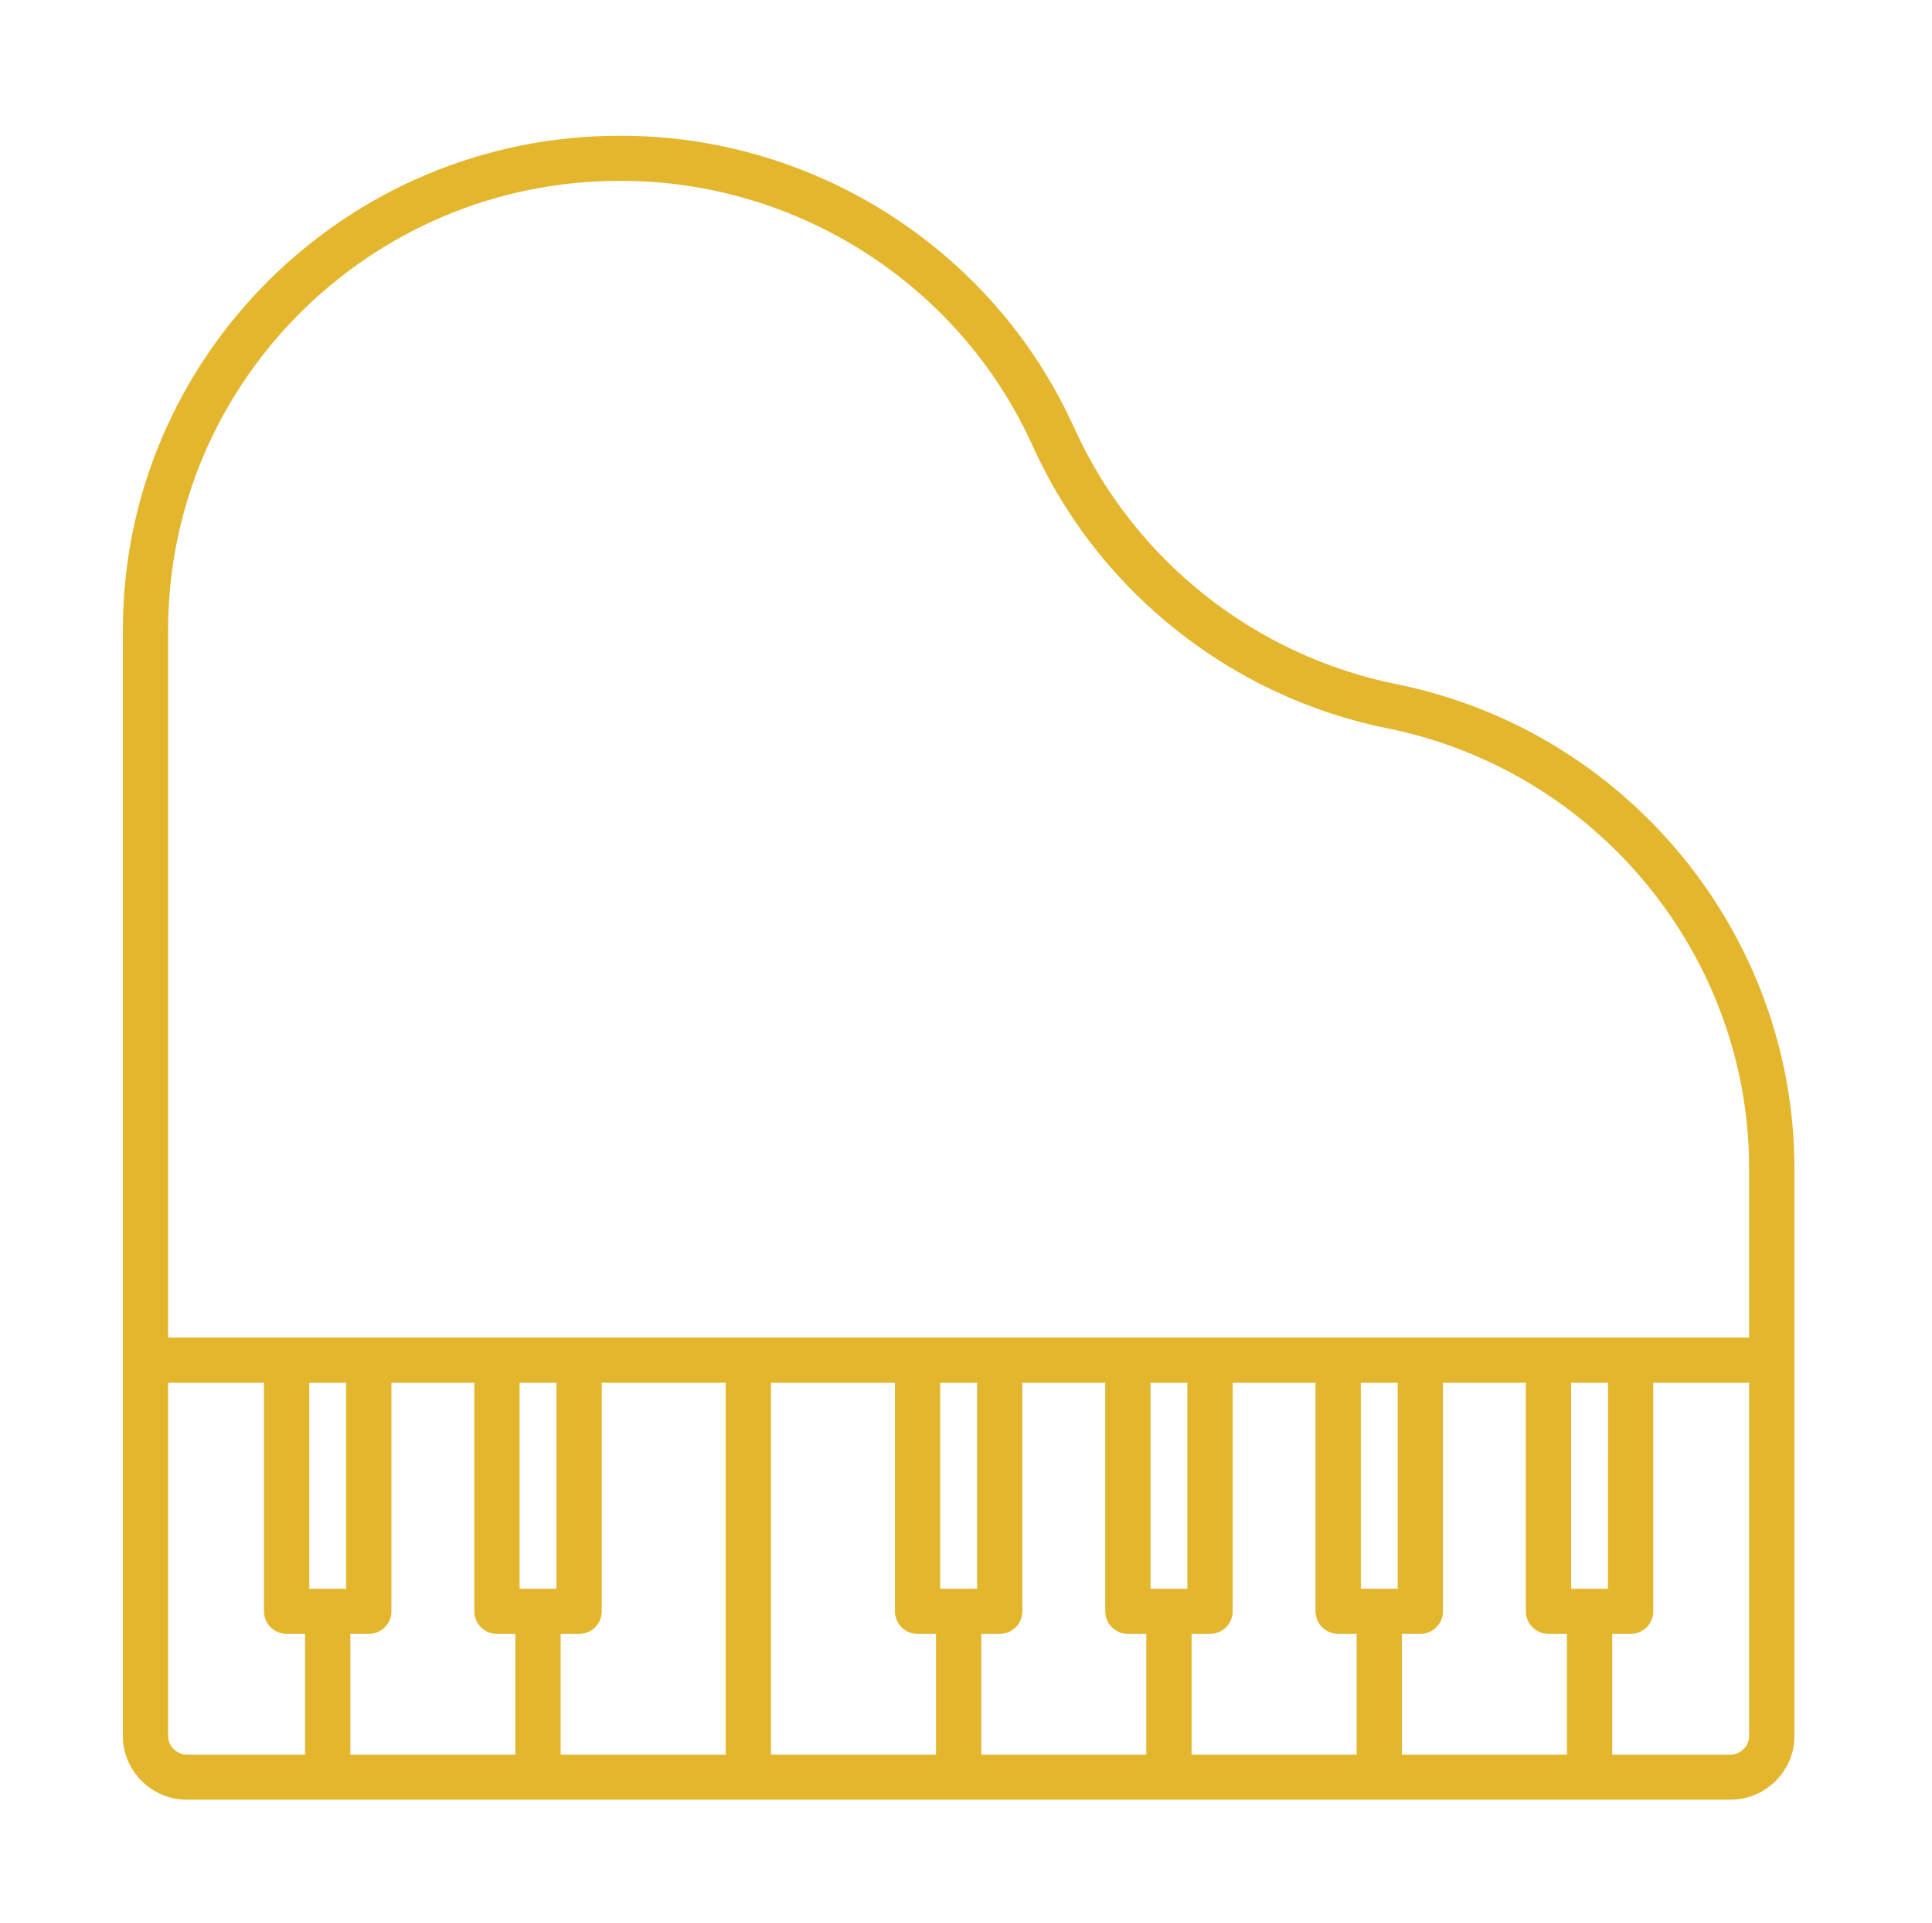 <svg xmlns="http://www.w3.org/2000/svg" width="232" height="231" viewBox="0 0 232 231" fill="none"><path d="M167.68 82.176C150.815 78.776 136.438 67.458 129.227 51.9L128.719 50.803C119.006 29.848 97.753 16.307 74.574 16.307H74.384C41.504 16.307 14.753 42.943 14.753 75.682V208.499C14.753 212.728 18.208 216.169 22.456 216.169H207.776C212.024 216.169 215.479 212.728 215.479 208.499V140.37C215.479 112.233 195.377 87.759 167.679 82.175L167.68 82.176ZM36.635 210.754H22.456C21.855 210.753 21.279 210.515 20.855 210.093C20.43 209.67 20.191 209.096 20.19 208.498V166.083H31.703V193.545C31.703 194.263 31.99 194.952 32.5 195.46C33.01 195.967 33.701 196.253 34.422 196.253H36.635V210.754ZM41.565 190.839H37.141V166.083H41.566L41.565 190.839ZM61.89 210.754H42.072V196.253H44.283C45.004 196.253 45.696 195.968 46.205 195.461C46.715 194.953 47.002 194.264 47.002 193.546V166.083H56.958V193.545C56.958 194.263 57.244 194.952 57.754 195.46C58.264 195.967 58.956 196.253 59.677 196.253H61.89V210.754ZM66.82 190.839H62.395V166.083H66.82V190.839ZM87.143 210.754H67.326V196.253H69.538C70.259 196.253 70.951 195.968 71.461 195.461C71.971 194.953 72.257 194.264 72.257 193.546V166.083H87.143V210.754ZM112.398 210.754H92.581V166.083H107.467V193.545C107.467 194.263 107.753 194.952 108.263 195.46C108.773 195.967 109.464 196.253 110.185 196.253H112.398V210.754ZM117.329 190.839H112.904V166.083H117.329V190.839ZM137.652 210.754H117.835V196.253H120.047C120.768 196.253 121.46 195.968 121.97 195.461C122.48 194.953 122.766 194.264 122.766 193.546V166.083H132.721V193.545C132.721 194.263 133.008 194.952 133.518 195.46C134.027 195.967 134.719 196.253 135.44 196.253H137.652V210.754ZM142.583 190.839H138.159V166.083H142.583V190.839ZM162.907 210.754H143.09V196.253H145.302C146.023 196.253 146.714 195.968 147.224 195.461C147.734 194.953 148.021 194.264 148.021 193.546V166.083H157.975V193.545C157.975 194.263 158.261 194.952 158.771 195.46C159.281 195.967 159.972 196.253 160.694 196.253H162.907V210.754ZM167.837 190.839H163.412V166.083H167.837L167.837 190.839ZM188.161 210.754H168.344V196.253H170.555C171.276 196.253 171.968 195.968 172.478 195.461C172.988 194.953 173.274 194.264 173.274 193.546V166.083H183.23V193.545C183.23 194.263 183.517 194.952 184.026 195.46C184.536 195.967 185.228 196.253 185.949 196.253H188.161V210.754ZM193.091 190.839H188.668V166.083H193.092L193.091 190.839ZM210.042 208.498C210.042 209.742 209.026 210.754 207.777 210.754H193.599V196.253H195.81C196.531 196.253 197.222 195.968 197.732 195.461C198.242 194.953 198.529 194.264 198.529 193.546V166.083H210.042V208.498ZM210.042 160.669H20.19V75.682C20.19 45.928 44.501 21.722 74.384 21.722H74.574C95.639 21.722 114.954 34.027 123.78 53.069L124.289 54.167C132.225 71.287 148.041 83.742 166.601 87.482C191.772 92.556 210.042 114.799 210.042 140.369V160.669Z" fill="#E3B62D"></path></svg>